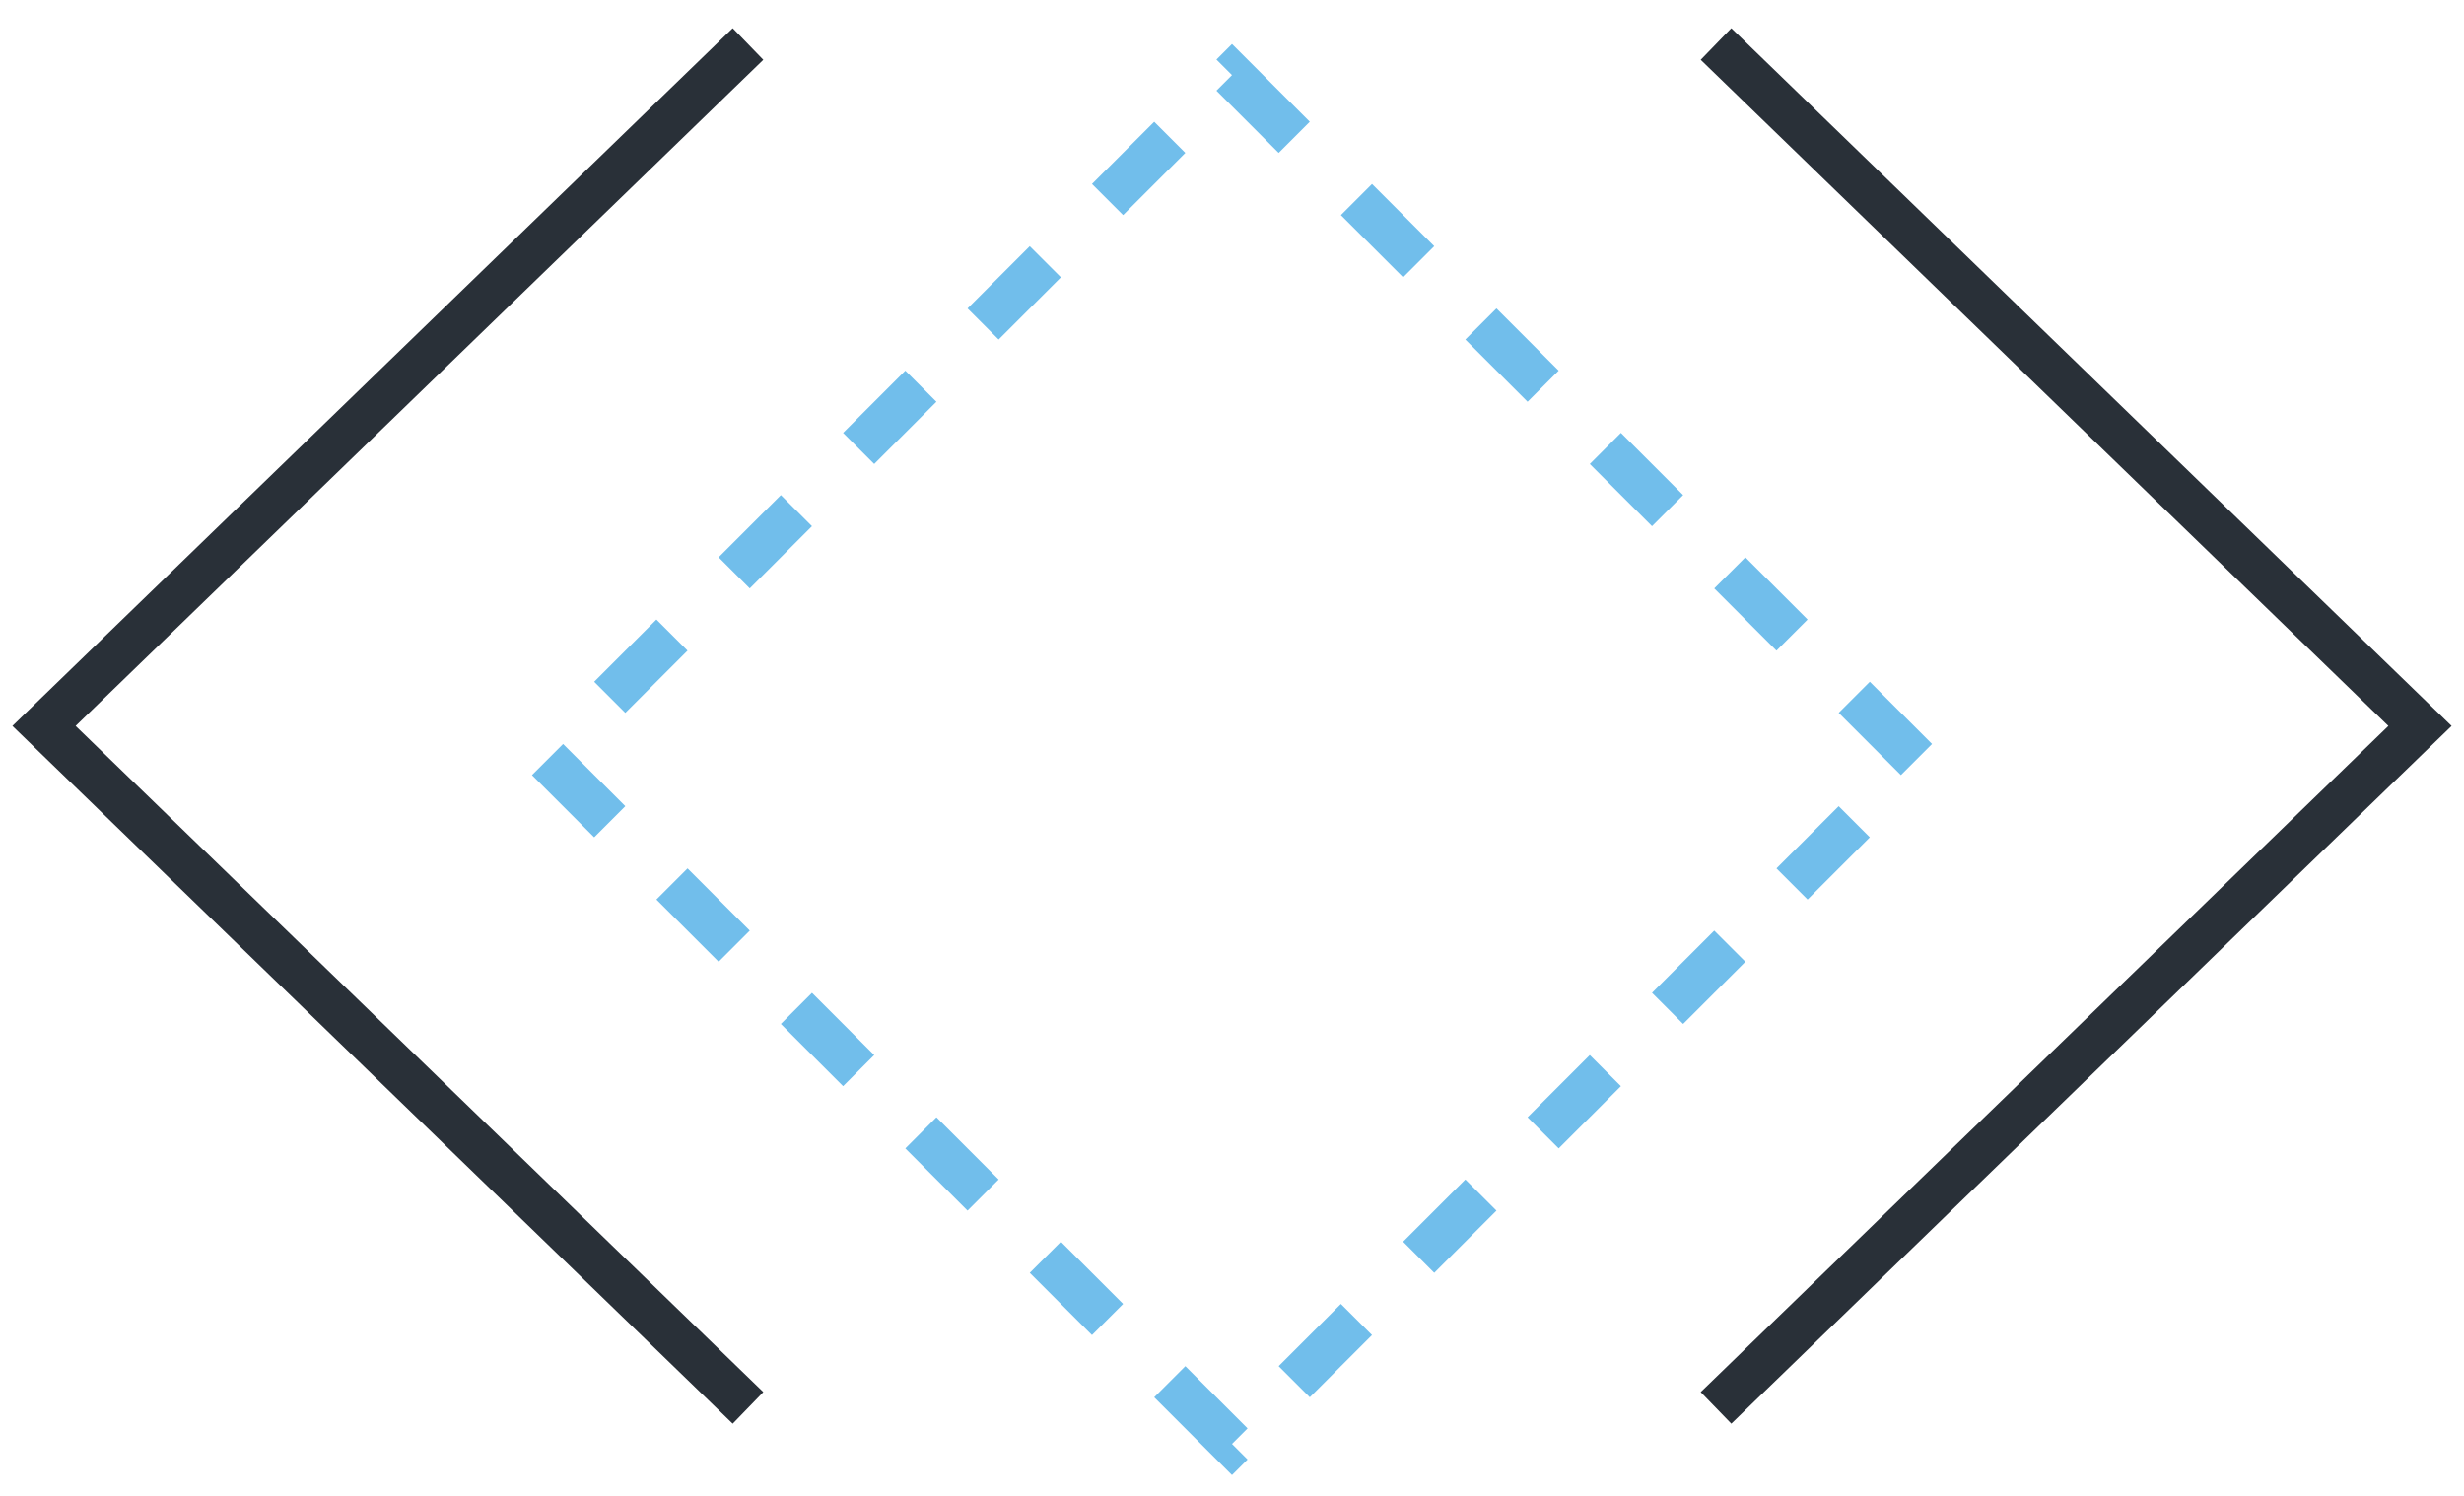 <?xml version="1.0" encoding="UTF-8"?> <svg xmlns="http://www.w3.org/2000/svg" width="56" height="34" viewBox="0 0 56 34" fill="none"> <rect x="28" y="1.707" width="22" height="22" transform="rotate(45 28 1.707)" stroke="#71BEEB" stroke-dasharray="2 2"></rect> <path d="M39 1L55 16.5L39 32" stroke="#293038"></path> <path d="M17 32L1 16.5L17 1" stroke="#293038"></path> </svg> 
